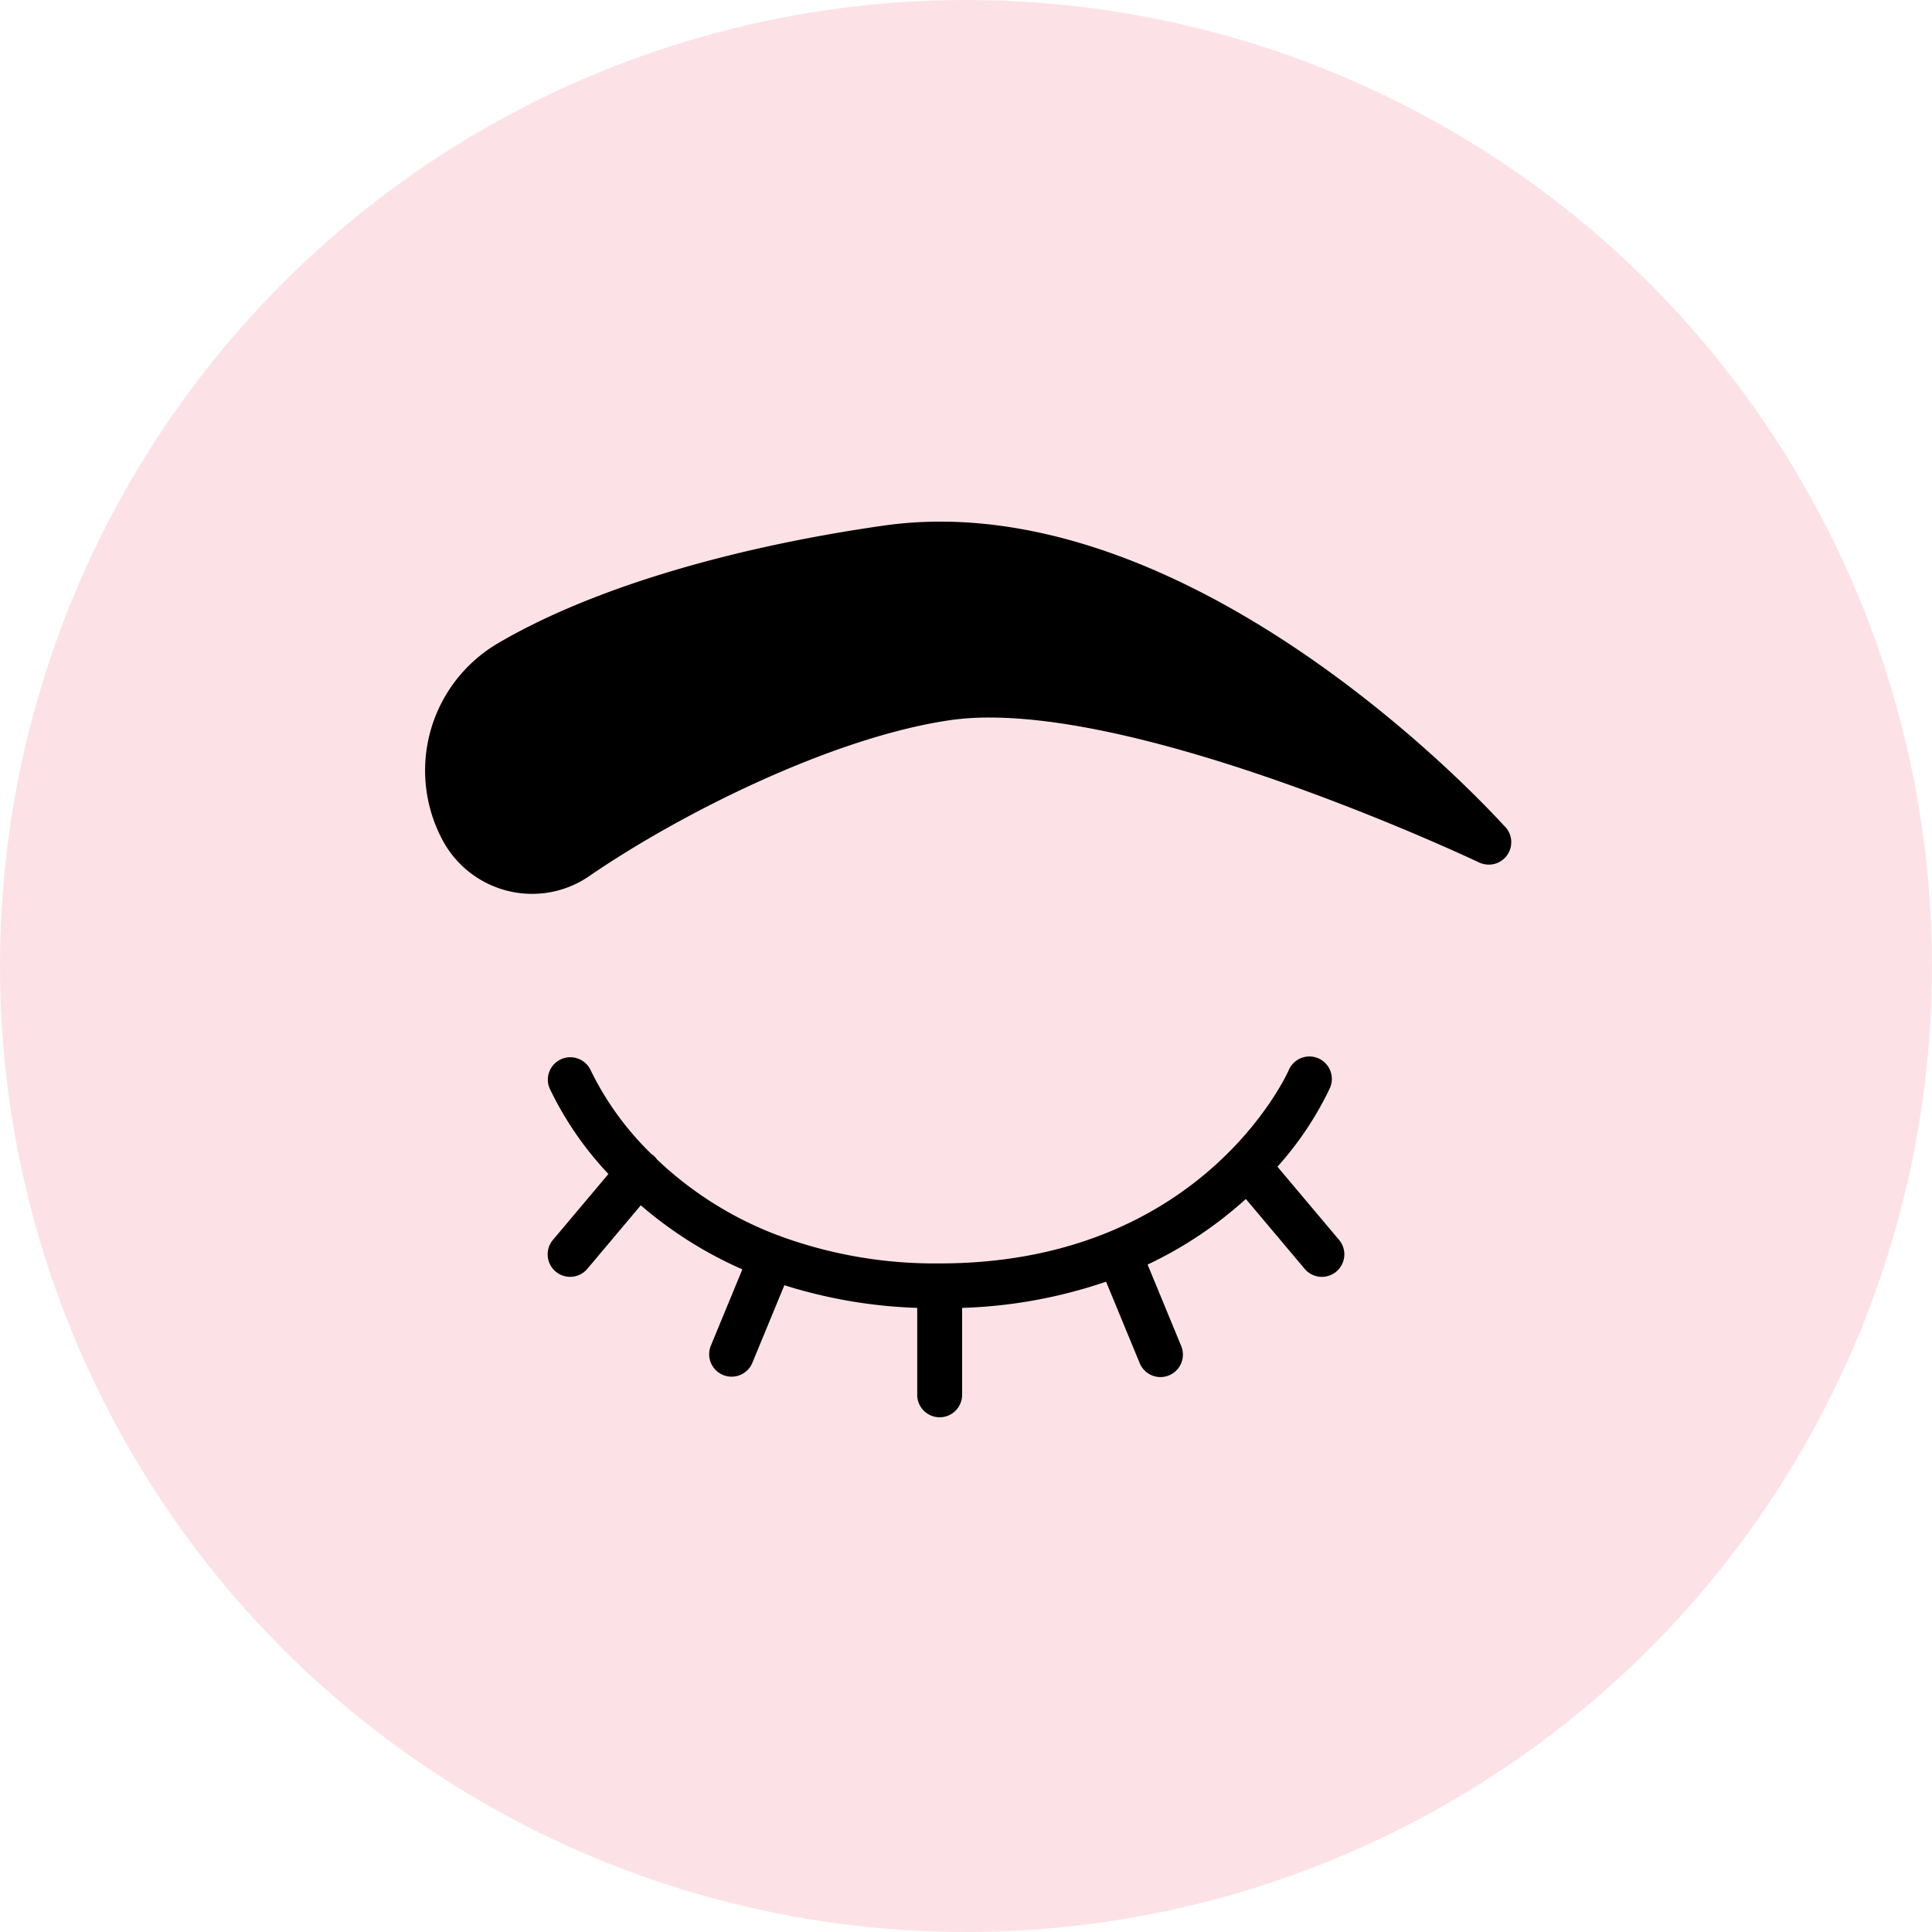 <svg xmlns="http://www.w3.org/2000/svg" width="100" height="100" viewBox="0 0 100 100">
  <g id="Σύσφιξη_της_περιοφθαλμικής_" data-name="Σύσφιξη της περιοφθαλμικής " transform="translate(-455 -351)">
    <g id="cooling" transform="translate(-732)">
      <circle id="Ellipse_37" data-name="Ellipse 37" cx="50" cy="50" r="50" transform="translate(1187 351)" fill="#fce2e6"/>
    </g>
    <path id="eye-closed" d="M47.168,55.794a1.162,1.162,0,0,1-1.637-.141l-3.045-3.617A20.773,20.773,0,0,1,37.4,55.431l1.737,4.209a1.162,1.162,0,1,1-2.148.887l-1.738-4.211A25.366,25.366,0,0,1,27.8,57.673v4.5a1.162,1.162,0,0,1-2.324,0v-4.5A25.629,25.629,0,0,1,18.6,56.5l-1.66,4.023a1.162,1.162,0,0,1-2.148-.887l1.633-3.957a20.827,20.827,0,0,1-5.256-3.316L8.4,55.653a1.162,1.162,0,0,1-1.778-1.5l2.871-3.41A17.312,17.312,0,0,1,6.444,46.3a1.162,1.162,0,0,1,2.135-.917,15.492,15.492,0,0,0,3.152,4.337c.03.021.062.037.09.061a1.164,1.164,0,0,1,.194.216,18.661,18.661,0,0,0,6.266,3.926c.037.011.073.018.11.033.015.006.027.015.041.022a23.3,23.3,0,0,0,8.207,1.393c13.611,0,18.017-9.888,18.06-9.988a1.162,1.162,0,1,1,2.135.917,16.962,16.962,0,0,1-2.713,4.065l3.188,3.787A1.162,1.162,0,0,1,47.168,55.794ZM55.85,32.715C54.652,31.4,41.2,16.977,26.669,16.977a20.874,20.874,0,0,0-2.963.209C15.5,18.366,8.406,20.538,3.729,23.3A7.635,7.635,0,0,0,.971,33.577a5.259,5.259,0,0,0,4.571,2.666h0A5.2,5.2,0,0,0,8.5,35.324c4.778-3.281,12.67-7.207,18.71-8.076a14.219,14.219,0,0,1,2.006-.131c9.5,0,25.181,7.423,25.339,7.5a1.236,1.236,0,0,0,.513.113,1.162,1.162,0,0,0,.785-2.013Z" transform="translate(476.999 361.023)"/>
  </g>
</svg>
